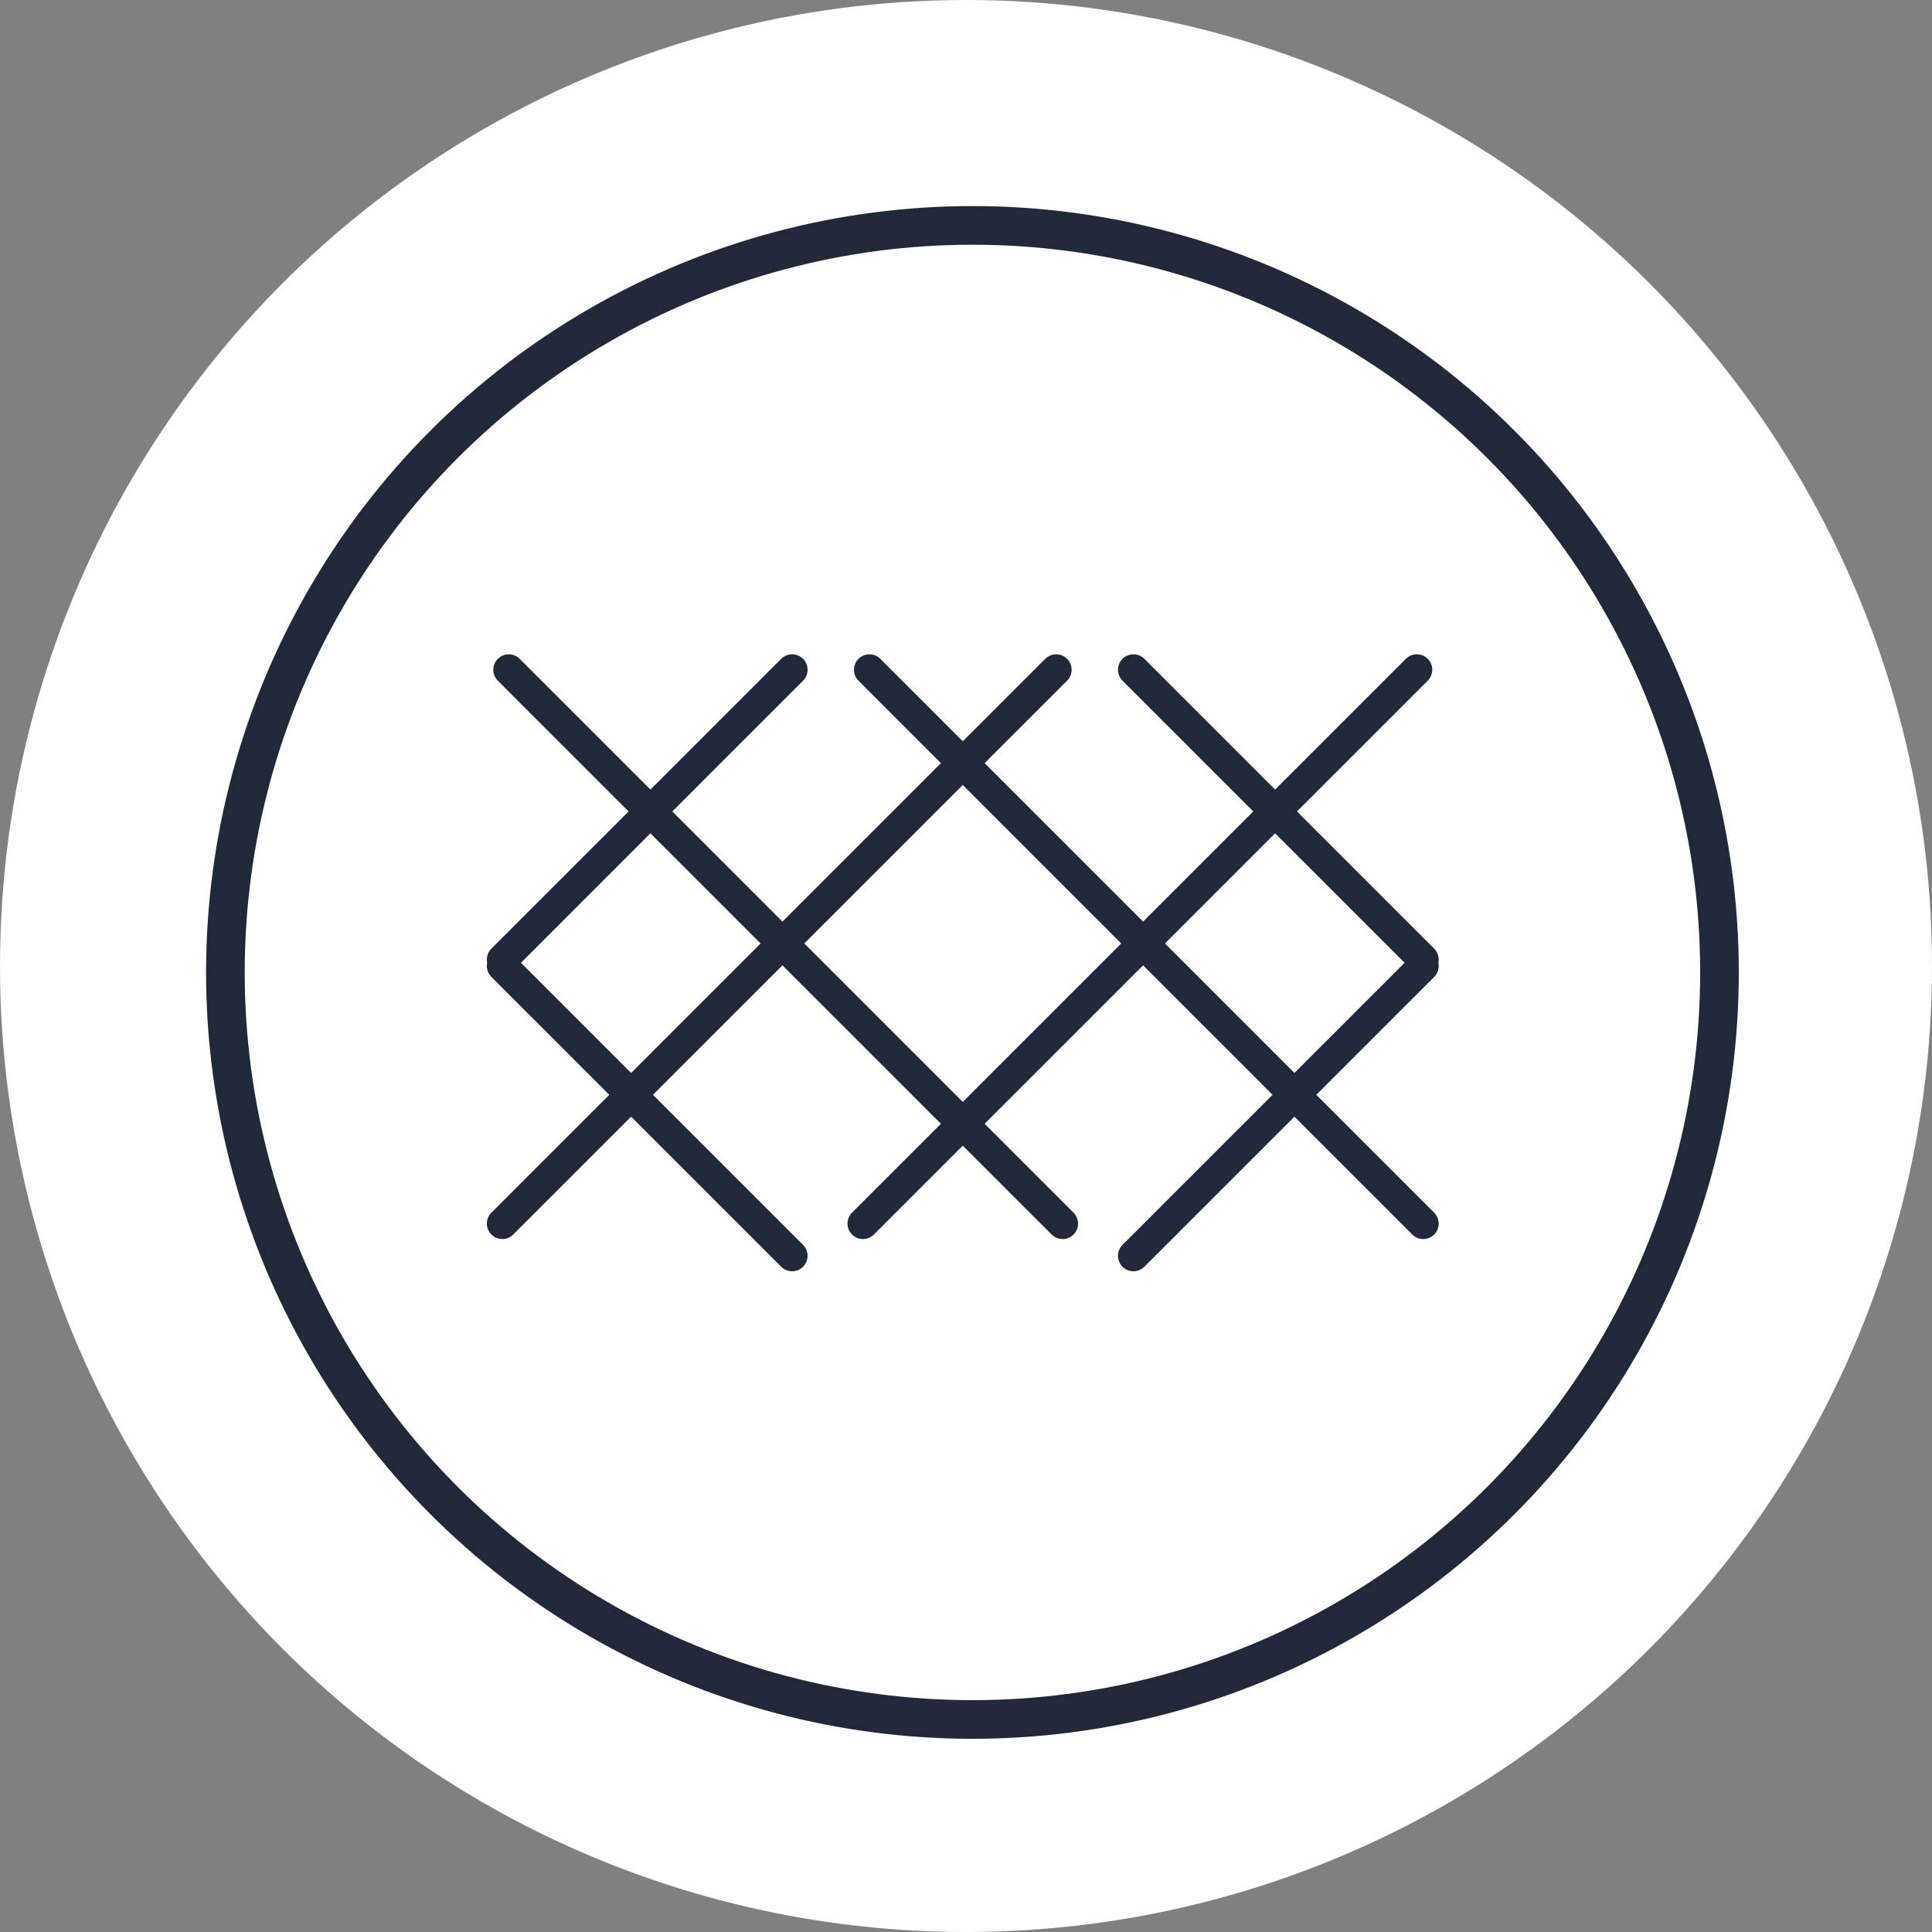 <svg width="150" height="150" viewBox="0 0 150 150" fill="none" xmlns="http://www.w3.org/2000/svg">
<rect x="0" y="0" width="150" height="150" fill="#808080" stroke="none"/>
<g clip-path="url(#clip0_1241_294)">
<circle cx="75" cy="75" r="75" fill="white"/>
<circle cx="75.5" cy="75.5" r="58" stroke="#1F2937" stroke-width="3"/>
<path d="M39 74.5L61.5 52" stroke="#1F2937" stroke-width="2.4" stroke-linecap="round"/>
<path d="M88 97.5L110.5 75" stroke="#1F2937" stroke-width="2.4" stroke-linecap="round"/>
<path d="M39 95L82 52" stroke="#1F2937" stroke-width="2.4" stroke-linecap="round"/>
<path d="M67 95L110 52" stroke="#1F2937" stroke-width="2.4" stroke-linecap="round"/>
<path d="M110.5 74.5L88 52" stroke="#1F2937" stroke-width="2.4" stroke-linecap="round"/>
<path d="M61.5 97.5L39 75" stroke="#1F2937" stroke-width="2.4" stroke-linecap="round"/>
<path d="M110.5 95L67.5 52" stroke="#1F2937" stroke-width="2.4" stroke-linecap="round"/>
<path d="M82.5 95L39.5 52" stroke="#1F2937" stroke-width="2.4" stroke-linecap="round"/>
</g>
<defs>
<clipPath id="clip0_1241_294">
<rect width="150" height="150" fill="white"/>
</clipPath>
</defs>
</svg>
